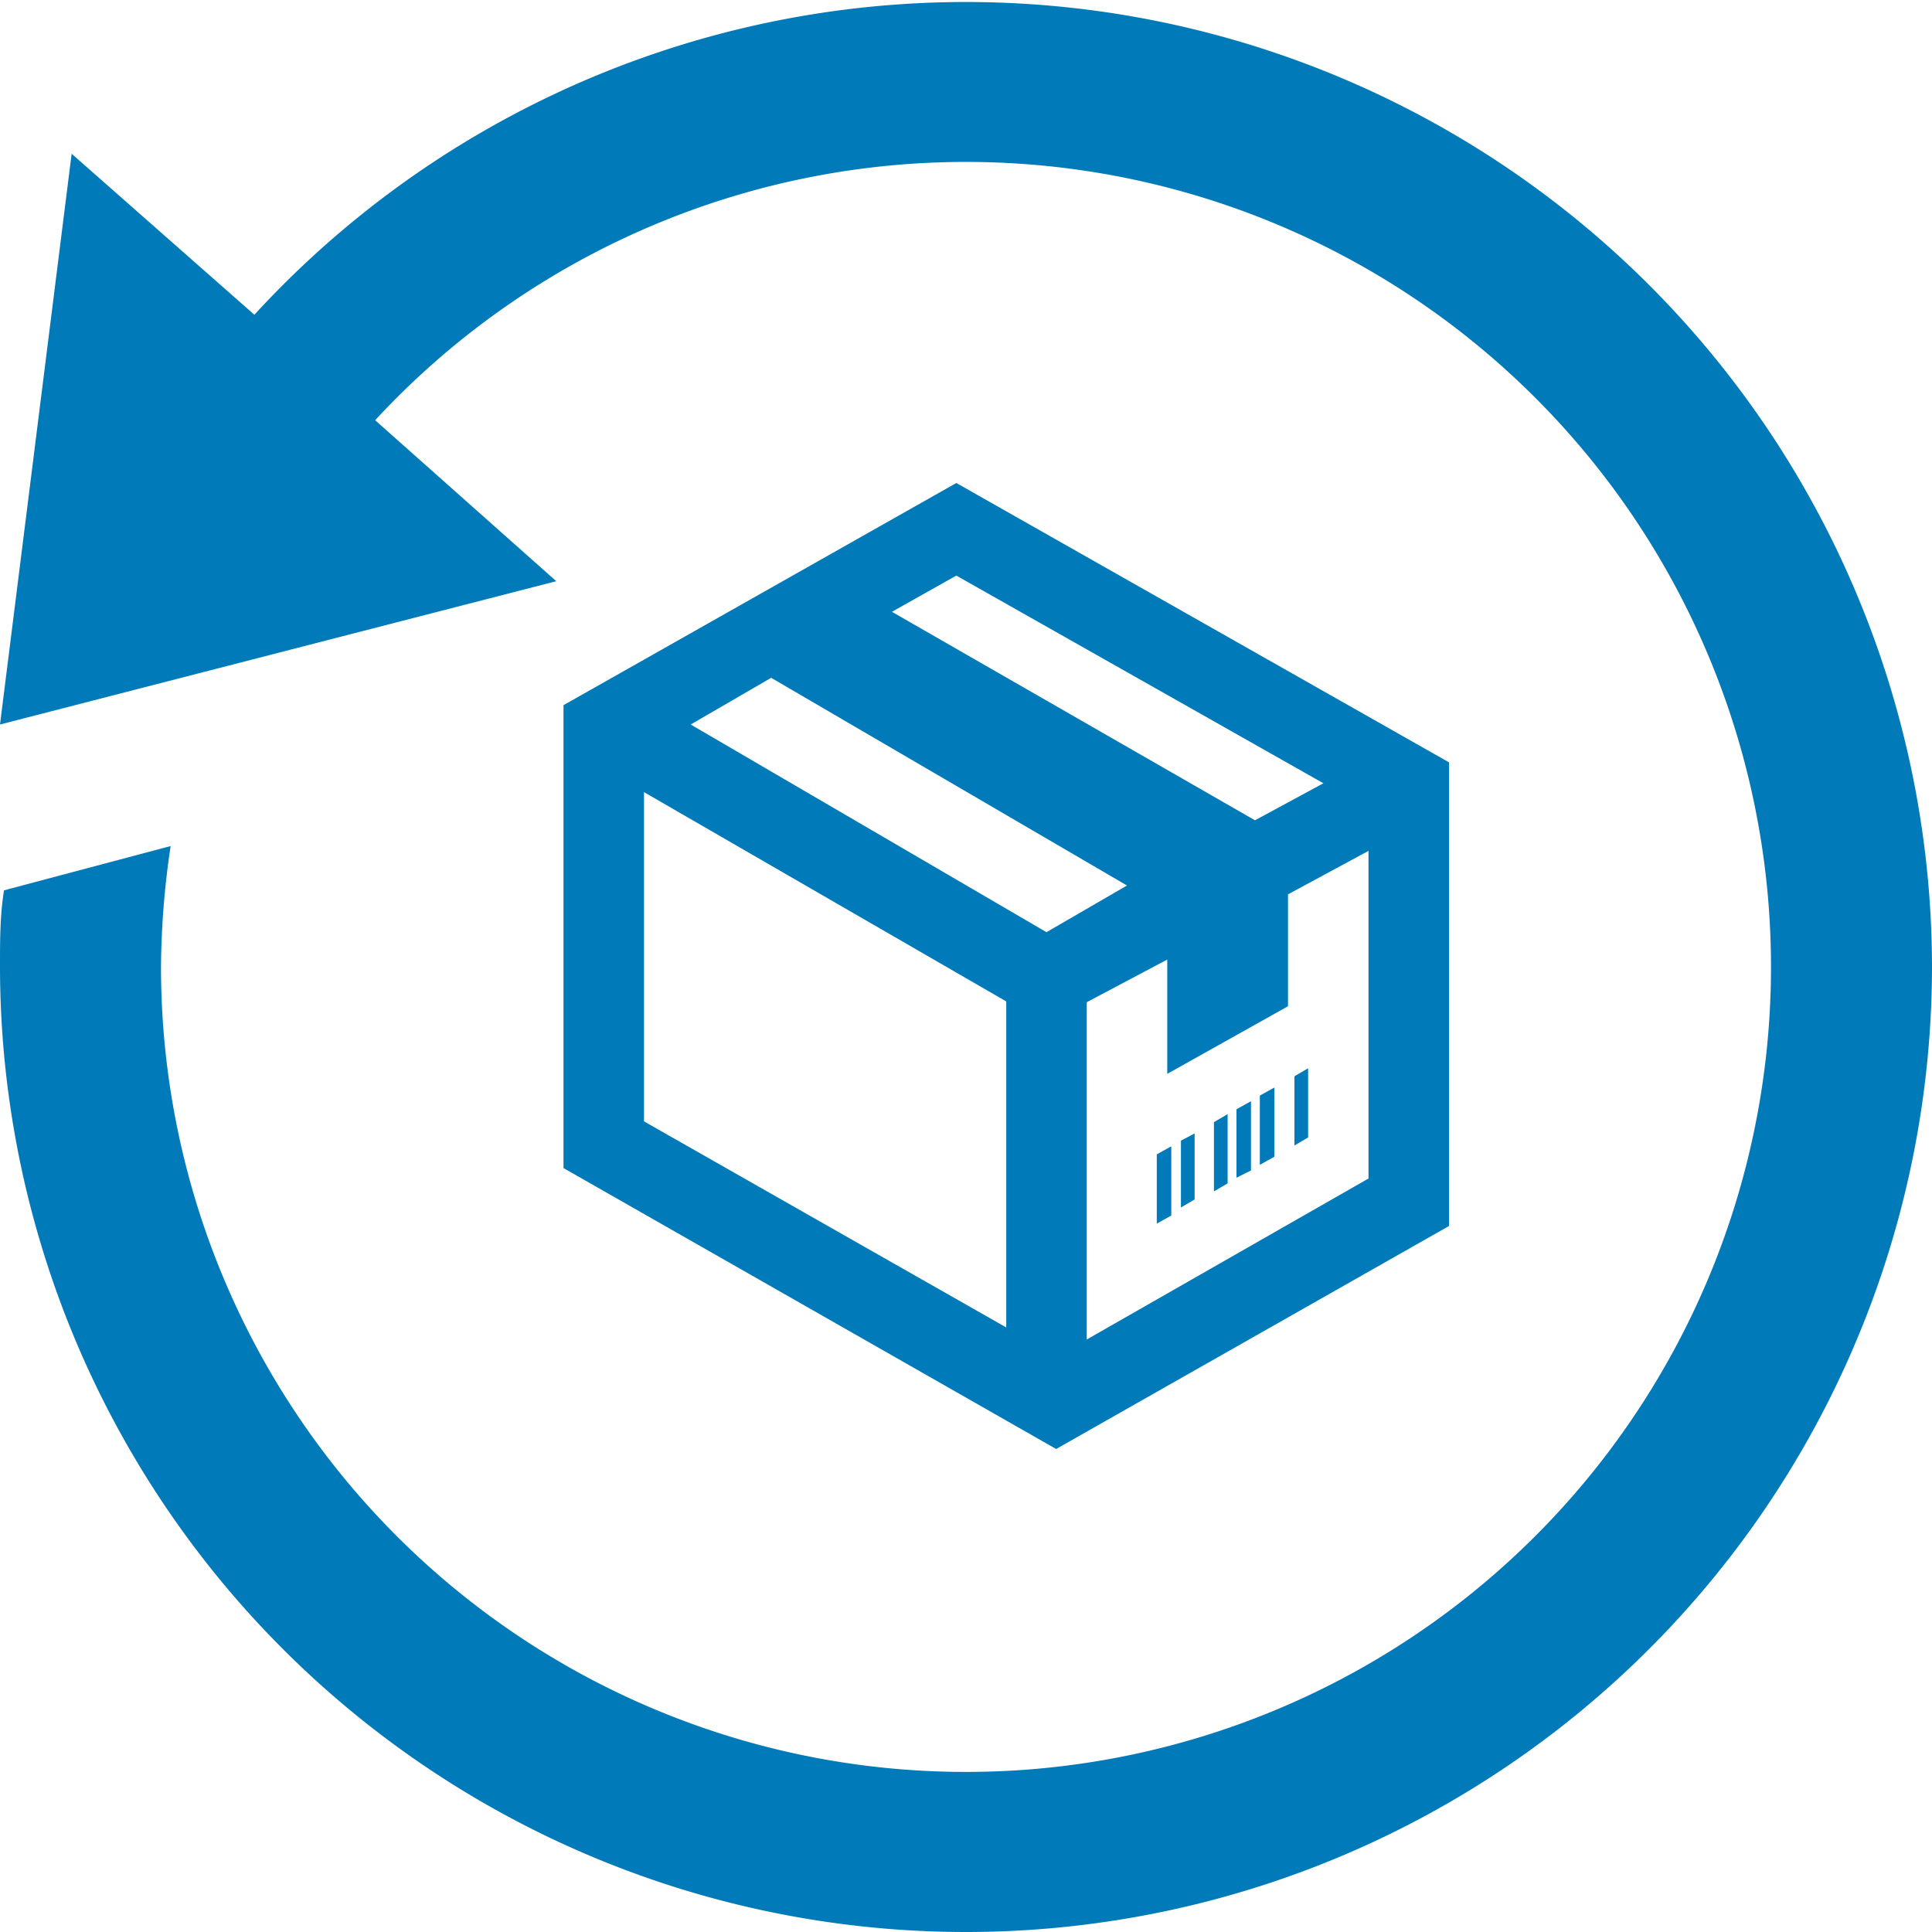 <svg xmlns="http://www.w3.org/2000/svg" id="Calque_1" data-name="Calque 1" viewBox="0 0 24 24"><defs fill="#000000"><style>.cls-1{fill:#007ab8;}</style></defs><path class="cls-1" d="M24,12A12,12,0,0,1,0,12c0-.32,0-.63.05-.94l2.07-.55A10.45,10.45,0,0,0,2,12,10,10,0,1,0,4.66,5.22l2.25,2L0,9,.89,1.91l2.27,2A12,12,0,0,1,24,12Zm-9.16,2.08-.17.09V15l.17-.1Zm1.41.05-.17.1v-.86l.17-.1ZM11.88,6,7,8.76v5.75L13.12,18,18,15.23V9.47Zm0,1.15,4.56,2.58-.85.46L11.08,7.6Zm.62,9.34L8,13.93V9.84l4.5,2.6ZM13,11.58,8.58,9l1-.58L14,11Zm4,3.06-3.5,2V12.45l1-.53v1.42L16,12.5V11.11l1-.54Zm-2.45.46-.18.1v-.86l.18-.1Zm.7-.4-.17.1v-.86l.17-.1Zm.29-.16-.18.09v-.85l.18-.1Zm.29-.17-.18.1v-.86l.18-.1Z" transform="translate(0 0)" fill="#000000"/></svg>